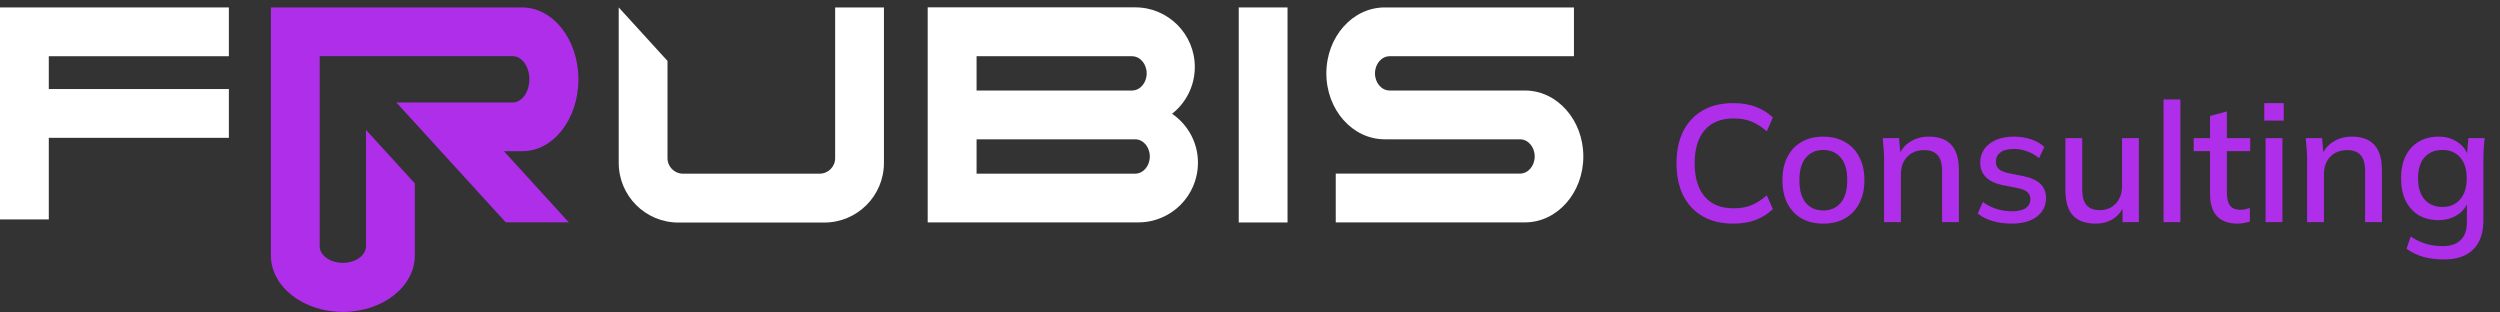 <svg width="240" height="30" viewBox="0 0 240 30" fill="none" xmlns="http://www.w3.org/2000/svg">
<rect x="0" y="0" width="240" height="30" fill="#333333" stroke="none"/>
<path d="M0 21.064H4.684V13.231H21.972V8.547H4.684V5.398H21.972V0.714H0V21.064Z" fill="white"/>
<path d="M55.527 7.621C55.527 3.808 53.106 0.714 50.115 0.714H26.007V24.529C26.007 27.512 29.101 29.941 32.914 29.941C36.728 29.941 39.822 27.52 39.822 24.529V17.606L35.138 12.471V23.628C35.138 24.514 34.141 25.234 32.914 25.234C31.688 25.234 30.691 24.514 30.691 23.628V5.39C32.456 5.39 49.214 5.39 49.214 5.39C50.1 5.39 50.82 6.387 50.82 7.613C50.82 8.84 50.1 9.837 49.214 9.837H38.05L48.549 21.341H54.602L48.375 14.513H50.115C53.106 14.537 55.527 11.443 55.527 7.621Z" fill="#AE2EEA"/>
<path d="M80.174 15.185C80.174 16.008 79.509 16.673 78.686 16.673H65.568C64.745 16.673 64.08 16.008 64.08 15.185V5.849L59.397 0.714V15.636C59.397 18.801 61.96 21.365 65.125 21.365H79.129C82.294 21.365 84.858 18.801 84.858 15.636V0.714H80.174V15.185Z" fill="white"/>
<path d="M123.603 0.714H118.919V21.357H123.603V0.714Z" fill="white"/>
<path d="M112.518 10.921C113.848 9.876 114.702 8.254 114.702 6.427C114.702 3.27 112.139 0.706 108.982 0.706H90.974H89.059V21.349H93.743C98.862 21.349 109.282 21.349 109.282 21.349C112.439 21.349 115.003 18.785 115.003 15.628C115.011 13.682 114.022 11.949 112.518 10.921ZM93.751 5.398H108.673C109.449 5.398 110.082 6.134 110.082 7.044C110.082 7.954 109.449 8.689 108.673 8.689H93.751V5.398ZM108.974 16.673H93.751V13.373H108.974C109.749 13.373 110.382 14.109 110.382 15.019C110.382 15.937 109.749 16.673 108.974 16.673Z" fill="white"/>
<path d="M146.398 8.689H133.406C132.631 8.689 131.998 7.954 131.998 7.044C131.998 6.134 132.631 5.398 133.406 5.398H151.098V0.714H132.932C129.838 0.714 127.33 3.547 127.33 7.044C127.33 10.541 129.838 13.373 132.932 13.373H145.923C146.699 13.373 147.332 14.109 147.332 15.019C147.332 15.929 146.699 16.665 145.923 16.665H128.232V21.349H146.398C149.492 21.349 152 18.516 152 15.019C152 11.53 149.492 8.689 146.398 8.689Z" fill="white"/>
<path d="M166.4 21.468C165.248 21.468 164.267 21.233 163.456 20.764C162.645 20.294 162.021 19.628 161.584 18.764C161.157 17.889 160.944 16.86 160.944 15.676C160.944 14.492 161.157 13.468 161.584 12.604C162.021 11.74 162.645 11.073 163.456 10.604C164.267 10.134 165.248 9.9 166.4 9.9C167.2 9.9 167.915 10.017 168.544 10.252C169.173 10.486 169.723 10.828 170.192 11.276L169.616 12.604C169.104 12.166 168.603 11.852 168.112 11.66C167.632 11.468 167.072 11.372 166.432 11.372C165.216 11.372 164.288 11.745 163.648 12.492C163.008 13.238 162.688 14.3 162.688 15.676C162.688 17.052 163.008 18.118 163.648 18.876C164.288 19.622 165.216 19.996 166.432 19.996C167.072 19.996 167.632 19.9 168.112 19.708C168.603 19.516 169.104 19.196 169.616 18.748L170.192 20.076C169.723 20.524 169.173 20.87 168.544 21.116C167.915 21.35 167.2 21.468 166.4 21.468ZM175.031 21.468C174.231 21.468 173.537 21.302 172.951 20.972C172.364 20.63 171.911 20.15 171.591 19.532C171.271 18.902 171.111 18.156 171.111 17.292C171.111 16.428 171.271 15.686 171.591 15.068C171.911 14.438 172.364 13.958 172.951 13.628C173.537 13.286 174.231 13.116 175.031 13.116C175.831 13.116 176.524 13.286 177.111 13.628C177.708 13.958 178.167 14.438 178.487 15.068C178.817 15.686 178.983 16.428 178.983 17.292C178.983 18.156 178.817 18.902 178.487 19.532C178.167 20.15 177.708 20.63 177.111 20.972C176.524 21.302 175.831 21.468 175.031 21.468ZM175.031 20.204C175.735 20.204 176.295 19.958 176.711 19.468C177.127 18.977 177.335 18.252 177.335 17.292C177.335 16.332 177.127 15.612 176.711 15.132C176.295 14.641 175.735 14.396 175.031 14.396C174.337 14.396 173.783 14.641 173.367 15.132C172.951 15.612 172.743 16.332 172.743 17.292C172.743 18.252 172.945 18.977 173.351 19.468C173.767 19.958 174.327 20.204 175.031 20.204ZM180.871 21.324V15.196C180.871 14.886 180.855 14.572 180.823 14.252C180.802 13.921 180.775 13.59 180.743 13.26H182.311L182.455 14.956H182.263C182.509 14.358 182.887 13.905 183.399 13.596C183.911 13.276 184.503 13.116 185.175 13.116C186.125 13.116 186.839 13.377 187.319 13.9C187.81 14.422 188.055 15.233 188.055 16.332V21.324H186.439V16.428C186.439 15.713 186.295 15.201 186.007 14.892C185.73 14.572 185.303 14.412 184.727 14.412C184.045 14.412 183.501 14.625 183.095 15.052C182.69 15.468 182.487 16.033 182.487 16.748V21.324H180.871ZM193.124 21.468C192.452 21.468 191.833 21.382 191.268 21.212C190.702 21.041 190.233 20.801 189.86 20.492L190.356 19.388C190.75 19.686 191.188 19.91 191.668 20.06C192.148 20.209 192.638 20.284 193.14 20.284C193.726 20.284 194.169 20.182 194.468 19.98C194.766 19.766 194.916 19.478 194.916 19.116C194.916 18.838 194.82 18.614 194.628 18.444C194.446 18.273 194.142 18.145 193.716 18.06L192.18 17.756C191.497 17.606 190.98 17.35 190.628 16.988C190.276 16.625 190.1 16.161 190.1 15.596C190.1 15.116 190.228 14.689 190.484 14.316C190.75 13.942 191.124 13.649 191.604 13.436C192.094 13.222 192.665 13.116 193.316 13.116C193.913 13.116 194.468 13.201 194.98 13.372C195.492 13.542 195.918 13.788 196.26 14.108L195.748 15.18C195.417 14.902 195.044 14.689 194.628 14.54C194.212 14.38 193.79 14.3 193.364 14.3C192.766 14.3 192.324 14.412 192.036 14.636C191.748 14.86 191.604 15.153 191.604 15.516C191.604 15.793 191.689 16.022 191.86 16.204C192.041 16.374 192.324 16.508 192.708 16.604L194.244 16.908C194.969 17.057 195.513 17.302 195.876 17.644C196.238 17.985 196.42 18.444 196.42 19.02C196.42 19.521 196.281 19.958 196.004 20.332C195.726 20.705 195.342 20.988 194.852 21.18C194.361 21.372 193.785 21.468 193.124 21.468ZM201.189 21.468C200.218 21.468 199.487 21.206 198.997 20.684C198.517 20.15 198.277 19.334 198.277 18.236V13.26H199.893V18.204C199.893 18.876 200.031 19.372 200.309 19.692C200.586 20.012 201.007 20.172 201.573 20.172C202.213 20.172 202.73 19.958 203.125 19.532C203.519 19.105 203.717 18.54 203.717 17.836V13.26H205.333V21.324H203.765V19.596H203.973C203.749 20.193 203.391 20.657 202.901 20.988C202.41 21.308 201.839 21.468 201.189 21.468ZM207.7 21.324V9.548H209.316V21.324H207.7ZM214.82 21.468C213.945 21.468 213.284 21.233 212.836 20.764C212.388 20.284 212.164 19.569 212.164 18.62V14.508H210.596V13.26H212.164V11.132L213.78 10.7V13.26H216.02V14.508H213.78V18.476C213.78 19.073 213.887 19.5 214.1 19.756C214.313 20.012 214.623 20.14 215.028 20.14C215.231 20.14 215.407 20.124 215.556 20.092C215.716 20.049 215.86 20.001 215.988 19.948V21.26C215.828 21.324 215.641 21.372 215.428 21.404C215.215 21.446 215.012 21.468 214.82 21.468ZM217.496 21.324V13.26H219.112V21.324H217.496ZM217.368 11.58V9.9H219.24V11.58H217.368ZM221.481 21.324V15.196C221.481 14.886 221.465 14.572 221.433 14.252C221.411 13.921 221.385 13.59 221.353 13.26H222.921L223.065 14.956H222.873C223.118 14.358 223.497 13.905 224.009 13.596C224.521 13.276 225.113 13.116 225.785 13.116C226.734 13.116 227.449 13.377 227.929 13.9C228.419 14.422 228.665 15.233 228.665 16.332V21.324H227.049V16.428C227.049 15.713 226.905 15.201 226.617 14.892C226.339 14.572 225.913 14.412 225.337 14.412C224.654 14.412 224.11 14.625 223.705 15.052C223.299 15.468 223.097 16.033 223.097 16.748V21.324H221.481ZM234.597 24.908C233.872 24.908 233.211 24.822 232.613 24.652C232.027 24.481 231.499 24.225 231.029 23.884L231.429 22.7C231.76 22.924 232.085 23.1 232.405 23.228C232.725 23.366 233.061 23.468 233.413 23.532C233.765 23.596 234.128 23.628 234.501 23.628C235.269 23.628 235.845 23.43 236.229 23.036C236.624 22.652 236.821 22.092 236.821 21.356V19.196H236.981C236.811 19.793 236.459 20.268 235.925 20.62C235.403 20.961 234.795 21.132 234.101 21.132C233.365 21.132 232.725 20.972 232.181 20.652C231.648 20.321 231.232 19.857 230.933 19.26C230.645 18.652 230.501 17.937 230.501 17.116C230.501 16.294 230.645 15.585 230.933 14.988C231.232 14.39 231.648 13.932 232.181 13.612C232.725 13.281 233.365 13.116 234.101 13.116C234.805 13.116 235.413 13.292 235.925 13.644C236.448 13.985 236.795 14.454 236.965 15.052L236.821 14.924L236.965 13.26H238.533C238.491 13.59 238.459 13.921 238.437 14.252C238.416 14.572 238.405 14.886 238.405 15.196V21.164C238.405 22.38 238.08 23.308 237.429 23.948C236.789 24.588 235.845 24.908 234.597 24.908ZM234.485 19.868C235.189 19.868 235.749 19.628 236.165 19.148C236.592 18.668 236.805 17.99 236.805 17.116C236.805 16.241 236.592 15.569 236.165 15.1C235.749 14.63 235.189 14.396 234.485 14.396C233.76 14.396 233.184 14.63 232.757 15.1C232.341 15.569 232.133 16.241 232.133 17.116C232.133 17.99 232.341 18.668 232.757 19.148C233.184 19.628 233.76 19.868 234.485 19.868Z" fill="#AE2EEA"/>
</svg>
